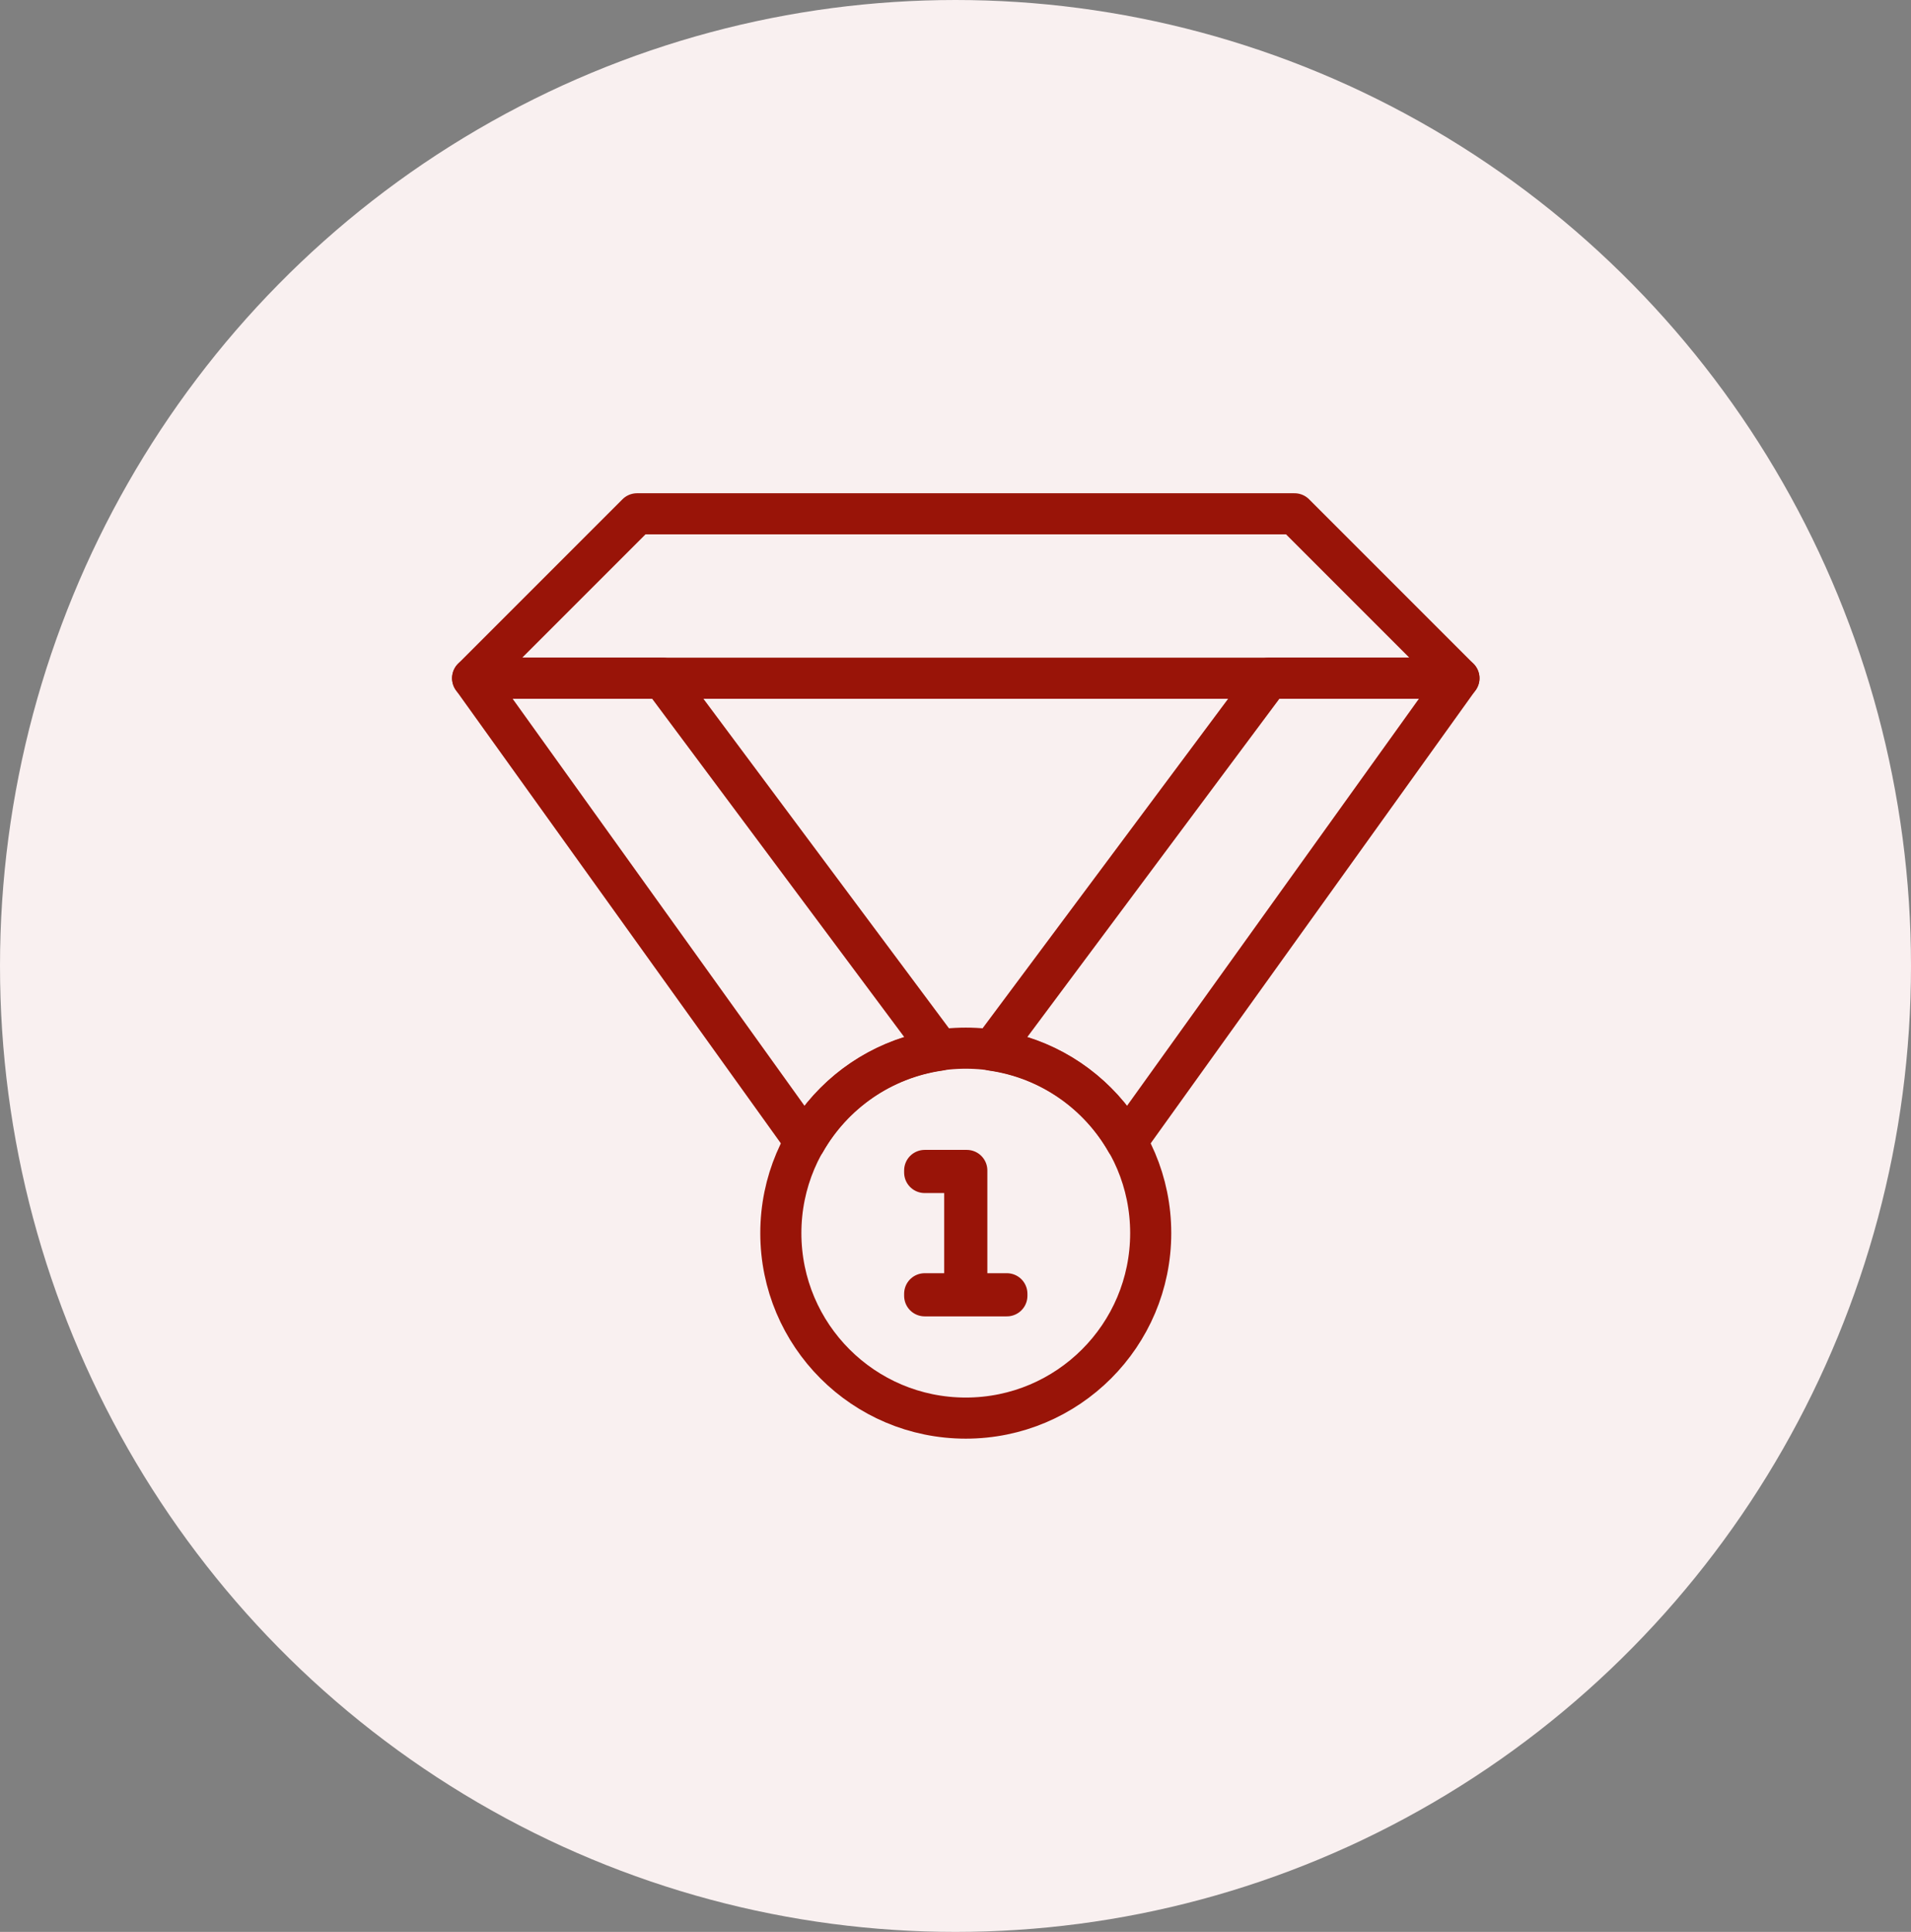 <svg width="93" height="94" viewBox="0 0 93 94" fill="none" xmlns="http://www.w3.org/2000/svg">
<rect x="0" y="0" width="93" height="94" fill="#808080" stroke="none"/>
<ellipse cx="46.5" cy="47" rx="46.5" ry="47" fill="#F9F0F0"/>
<g clip-path="url(#clip0_566_4667)">
<path d="M71 33L63 25H31L23 33H71Z" stroke="#991408" stroke-width="2" stroke-linecap="round" stroke-linejoin="round"/>
<path d="M47 69C51.971 69 56 64.971 56 60C56 55.029 51.971 51 47 51C42.029 51 38 55.029 38 60C38 64.971 42.029 69 47 69Z" stroke="#991408" stroke-width="2" stroke-linecap="round" stroke-linejoin="round"/>
<path d="M45.73 51.1L32.24 33H23L39.18 55.56C40.53 53.19 42.92 51.5 45.73 51.1Z" stroke="#991408" stroke-width="2" stroke-linecap="round" stroke-linejoin="round"/>
<path d="M54.819 55.56L70.999 33H61.76L48.27 51.1C51.08 51.5 53.469 53.19 54.819 55.56Z" stroke="#991408" stroke-width="2" stroke-linecap="round" stroke-linejoin="round"/>
<path d="M47.05 63H46.95V57.05H45V56.95H47.05V63Z" stroke="#991408" stroke-width="2" stroke-linecap="round" stroke-linejoin="round"/>
<path d="M49 62.95H45V63.05H49V62.95Z" stroke="#991408" stroke-width="2" stroke-linecap="round" stroke-linejoin="round"/>
</g>
<defs>
<clipPath id="clip0_566_4667">
<rect width="50" height="46" fill="white" transform="translate(22 24)"/>
</clipPath>
</defs>
</svg>
